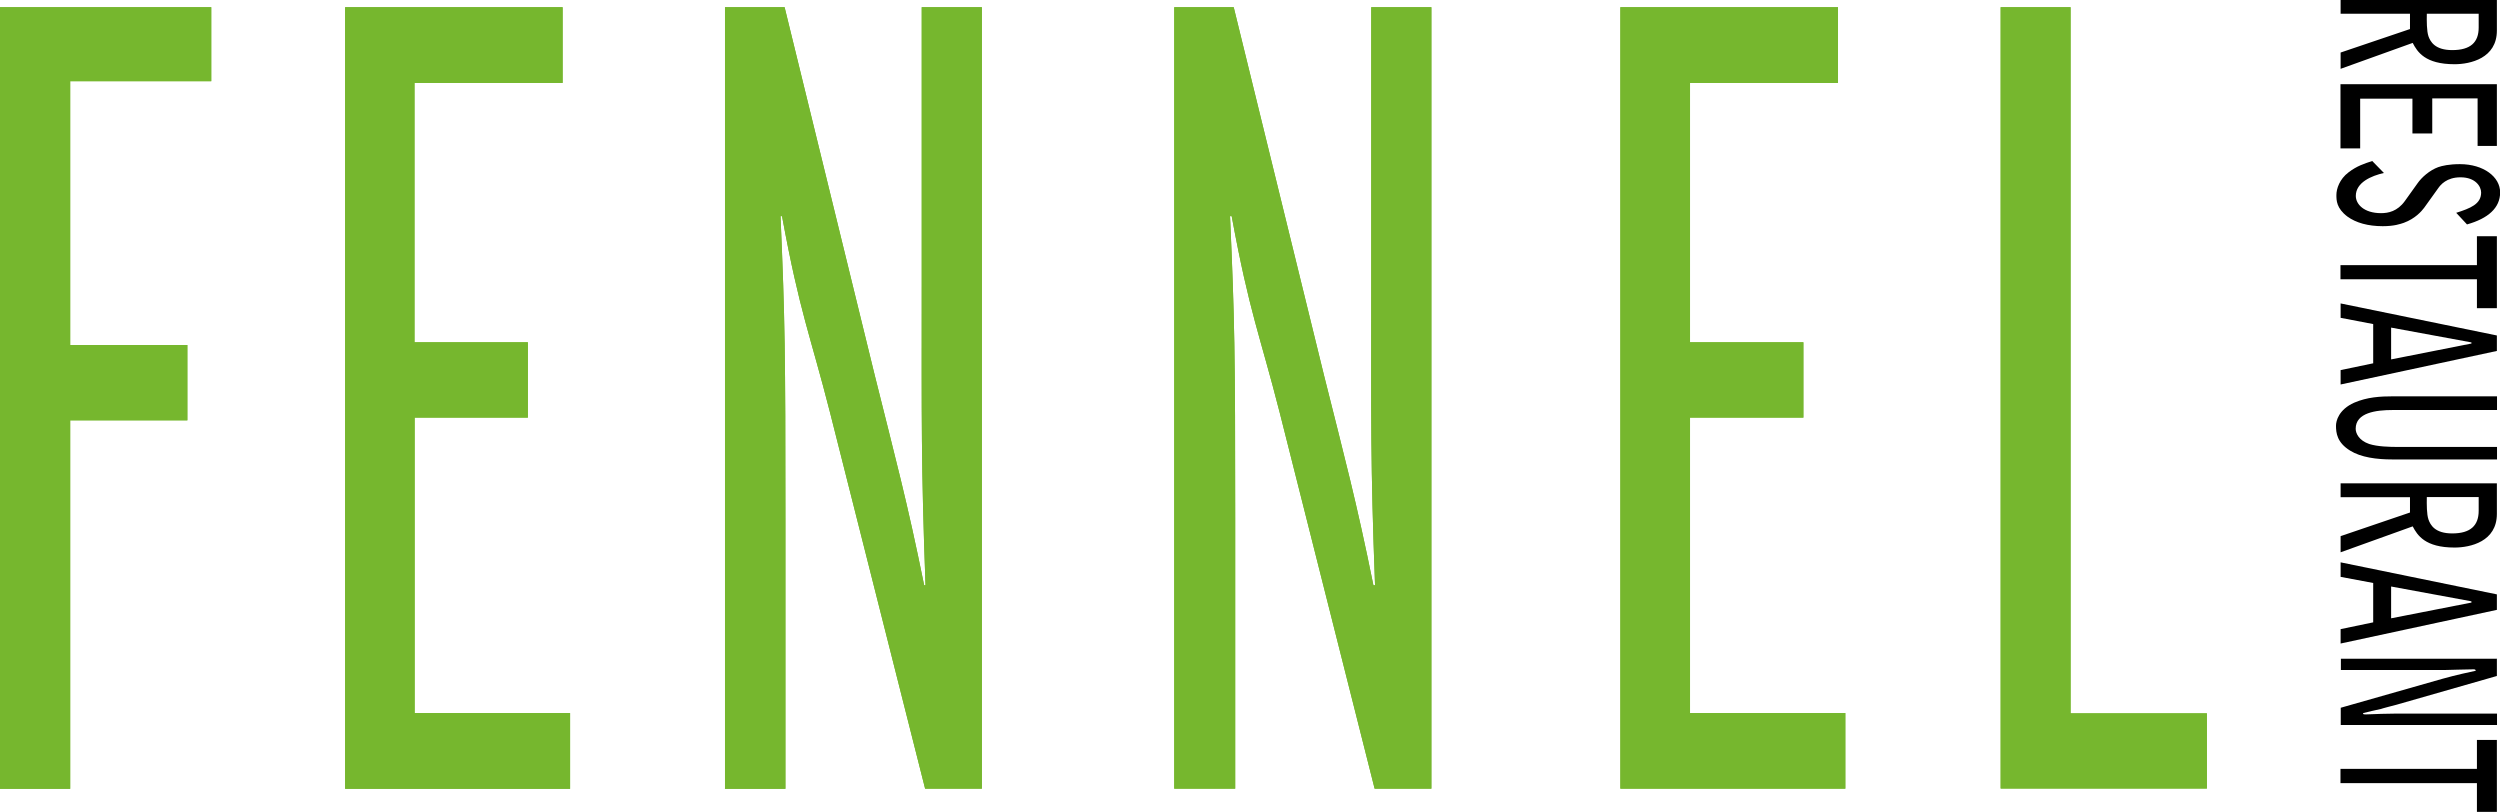<?xml version="1.0" encoding="UTF-8"?>
<svg xmlns="http://www.w3.org/2000/svg" xmlns:xlink="http://www.w3.org/1999/xlink" id="Layer_2" width="184.14" height="59.8" viewBox="0 0 184.14 59.8">
  <defs>
    <style>
      .cls-1 {
        clip-path: url(#clippath-1);
      }

      .cls-2 {
        fill: #76b72e;
      }
    </style>
    <clipPath id="clippath-1">
      <path class="cls-2" d="M0,.53h15.56v5.45H5.17v19.43h8.63v5.55H5.17v27.14H0V.53ZM38.89,30.76h-8.35v21.76h11.45v5.58h-16.57V.53h16.02v5.58h-10.91v19.1h8.35v5.54ZM132.83,30.76h-8.35v21.76h11.44v5.57h-16.57V.53h16.03v5.58h-10.9v19.1h8.35v5.54ZM53.4,58.09V.53h4.39l6.64,27.11c1.53,6.15,2.38,9.24,3.64,15.47h.1c-.33-9.06-.28-12-.28-21.99V.53h4.43v57.56h-4.18l-7-27.69c-1.48-5.8-2.22-7.31-3.54-14.48h-.11c.33,7.69.36,9.98.36,22.28v19.9h-4.47ZM86.49,58.09V.53h4.38l6.65,27.11c1.54,6.15,2.38,9.24,3.64,15.47h.12c-.34-9.06-.28-12-.28-21.99V.53h4.43v57.56h-4.18l-6.99-27.69c-1.48-5.8-2.22-7.31-3.54-14.48h-.12c.34,7.69.38,9.98.38,22.28v19.89h-4.48ZM147.36.53h5.15v52.01h10.04v5.54h-15.19V.53Z"></path>
    </clipPath>
  </defs>
  <g id="Layer_1-2" data-name="Layer_1">
    <g>
      <g>
        <path class="cls-2" d="M0,.53h15.56v5.45H5.17v19.43h8.63v5.55H5.17v27.14H0V.53ZM38.89,30.76h-8.35v21.76h11.45v5.58h-16.57V.53h16.02v5.58h-10.91v19.1h8.35v5.54ZM132.83,30.76h-8.35v21.76h11.44v5.57h-16.57V.53h16.03v5.58h-10.9v19.1h8.35v5.54ZM53.4,58.09V.53h4.39l6.64,27.11c1.53,6.15,2.38,9.24,3.64,15.47h.1c-.33-9.06-.28-12-.28-21.99V.53h4.43v57.56h-4.18l-7-27.69c-1.48-5.8-2.22-7.31-3.54-14.48h-.11c.33,7.69.36,9.98.36,22.28v19.9h-4.47ZM86.49,58.09V.53h4.38l6.65,27.11c1.54,6.15,2.38,9.24,3.64,15.47h.12c-.34-9.06-.28-12-.28-21.99V.53h4.43v57.56h-4.18l-6.99-27.69c-1.48-5.8-2.22-7.31-3.54-14.48h-.12c.34,7.69.38,9.98.38,22.28v19.89h-4.48ZM147.36.53h5.15v52.01h10.04v5.54h-15.19V.53Z"></path>
        <g class="cls-1">
          <rect class="cls-2" x="-88.63" y="-118.88" width="257.92" height="196.02"></rect>
        </g>
      </g>
      <g>
        <path d="M183.91,0v2.25c0,2.04-1.95,2.48-3.12,2.48-2.17,0-2.74-.91-3.08-1.57l-5.31,1.91v-1.2l5.11-1.73v-1.13h-5.11V0h11.51ZM182.57,1.01h-3.82c-.01.56-.01,1.27.12,1.66.14.39.47,1.02,1.75,1.02,1.35,0,1.95-.57,1.95-1.66v-1.01Z"></path>
        <path d="M183.91,6.21v4.54h-1.42v-3.5h-3.34v2.58h-1.46v-2.56h-3.85v3.66h-1.45v-4.73h11.51Z"></path>
        <path d="M180.9,15.68c1.07-.34,1.85-.65,1.85-1.5,0-.44-.41-1.12-1.52-1.12-1.03,0-1.47.56-1.64.8l-1.04,1.45c-.19.25-.65.79-1.49,1.1-.27.09-.71.25-1.56.25-1.08,0-1.97-.25-2.6-.71-.81-.61-.81-1.2-.81-1.59,0-.44.22-1.16.9-1.67.61-.47,1.19-.65,1.74-.83l.86.88c-.93.21-2.07.7-2.07,1.69,0,.61.6,1.27,1.86,1.27.53,0,1.2-.13,1.75-.89l.93-1.3c.31-.45.9-.97,1.53-1.2.29-.1.8-.22,1.6-.22,1.74,0,2.96.94,2.96,2.08s-.88,1.92-2.44,2.36l-.8-.86Z"></path>
        <path d="M183.91,22.7h-1.47v-2.13h-10.05v-1.04h10.05v-2.13h1.47v5.3Z"></path>
        <path d="M174.8,26.76v-2.89l-2.4-.46v-1.06l11.51,2.36v1.14l-11.51,2.47v-1.06l2.4-.5ZM176.13,26.47l5.87-1.16s.05-.01.05-.05c0-.03-.04-.04-.07-.05l-5.86-1.08v2.34Z"></path>
        <path d="M183.91,30.2h-7.67c-1.23,0-2.73.19-2.73,1.38,0,.34.24.86.99,1.12.62.2,1.51.22,2.14.22h7.28v.92h-7.73c-1.13,0-2.29-.15-3.09-.65-.96-.59-1.04-1.3-1.04-1.83,0-.36.2-1.19,1.34-1.7.95-.41,1.89-.47,2.93-.47h7.59v1.01Z"></path>
        <path d="M183.91,35.6v2.25c0,2.04-1.95,2.48-3.12,2.48-2.17,0-2.74-.91-3.08-1.56l-5.31,1.91v-1.19l5.11-1.74v-1.13h-5.11v-1.02h11.51ZM182.57,36.61h-3.82c-.01.56-.01,1.27.12,1.65.14.4.47,1.03,1.75,1.03,1.35,0,1.95-.58,1.95-1.67v-1Z"></path>
        <path d="M174.8,45.83v-2.89l-2.4-.45v-1.07l11.51,2.36v1.14l-11.51,2.48v-1.06l2.4-.5ZM176.13,45.54l5.87-1.15s.05-.01.05-.05-.04-.04-.07-.06l-5.86-1.08v2.33Z"></path>
        <path d="M183.91,48.5v1.29l-7.4,2.12s-1.13.29-1.14.31c-.21.04-1.12.25-1.3.3,0,.02-.02.04-.02.06.06.04.08.04.24.04.17,0,.95-.04,1.11-.04.72-.02,1.31-.02,1.71-.02h6.81v.84h-11.51v-1.27l7.48-2.13c.95-.27,2.19-.54,2.44-.59.01,0,.01-.04.03-.05-.08-.06-.09-.06-.16-.06-.34,0-2.06.05-2.13.05h-7.65v-.83h11.51Z"></path>
        <path d="M183.91,59.8h-1.47v-2.12h-10.05v-1.05h10.05v-2.13h1.47v5.3Z"></path>
      </g>
    </g>
  </g>
</svg>
